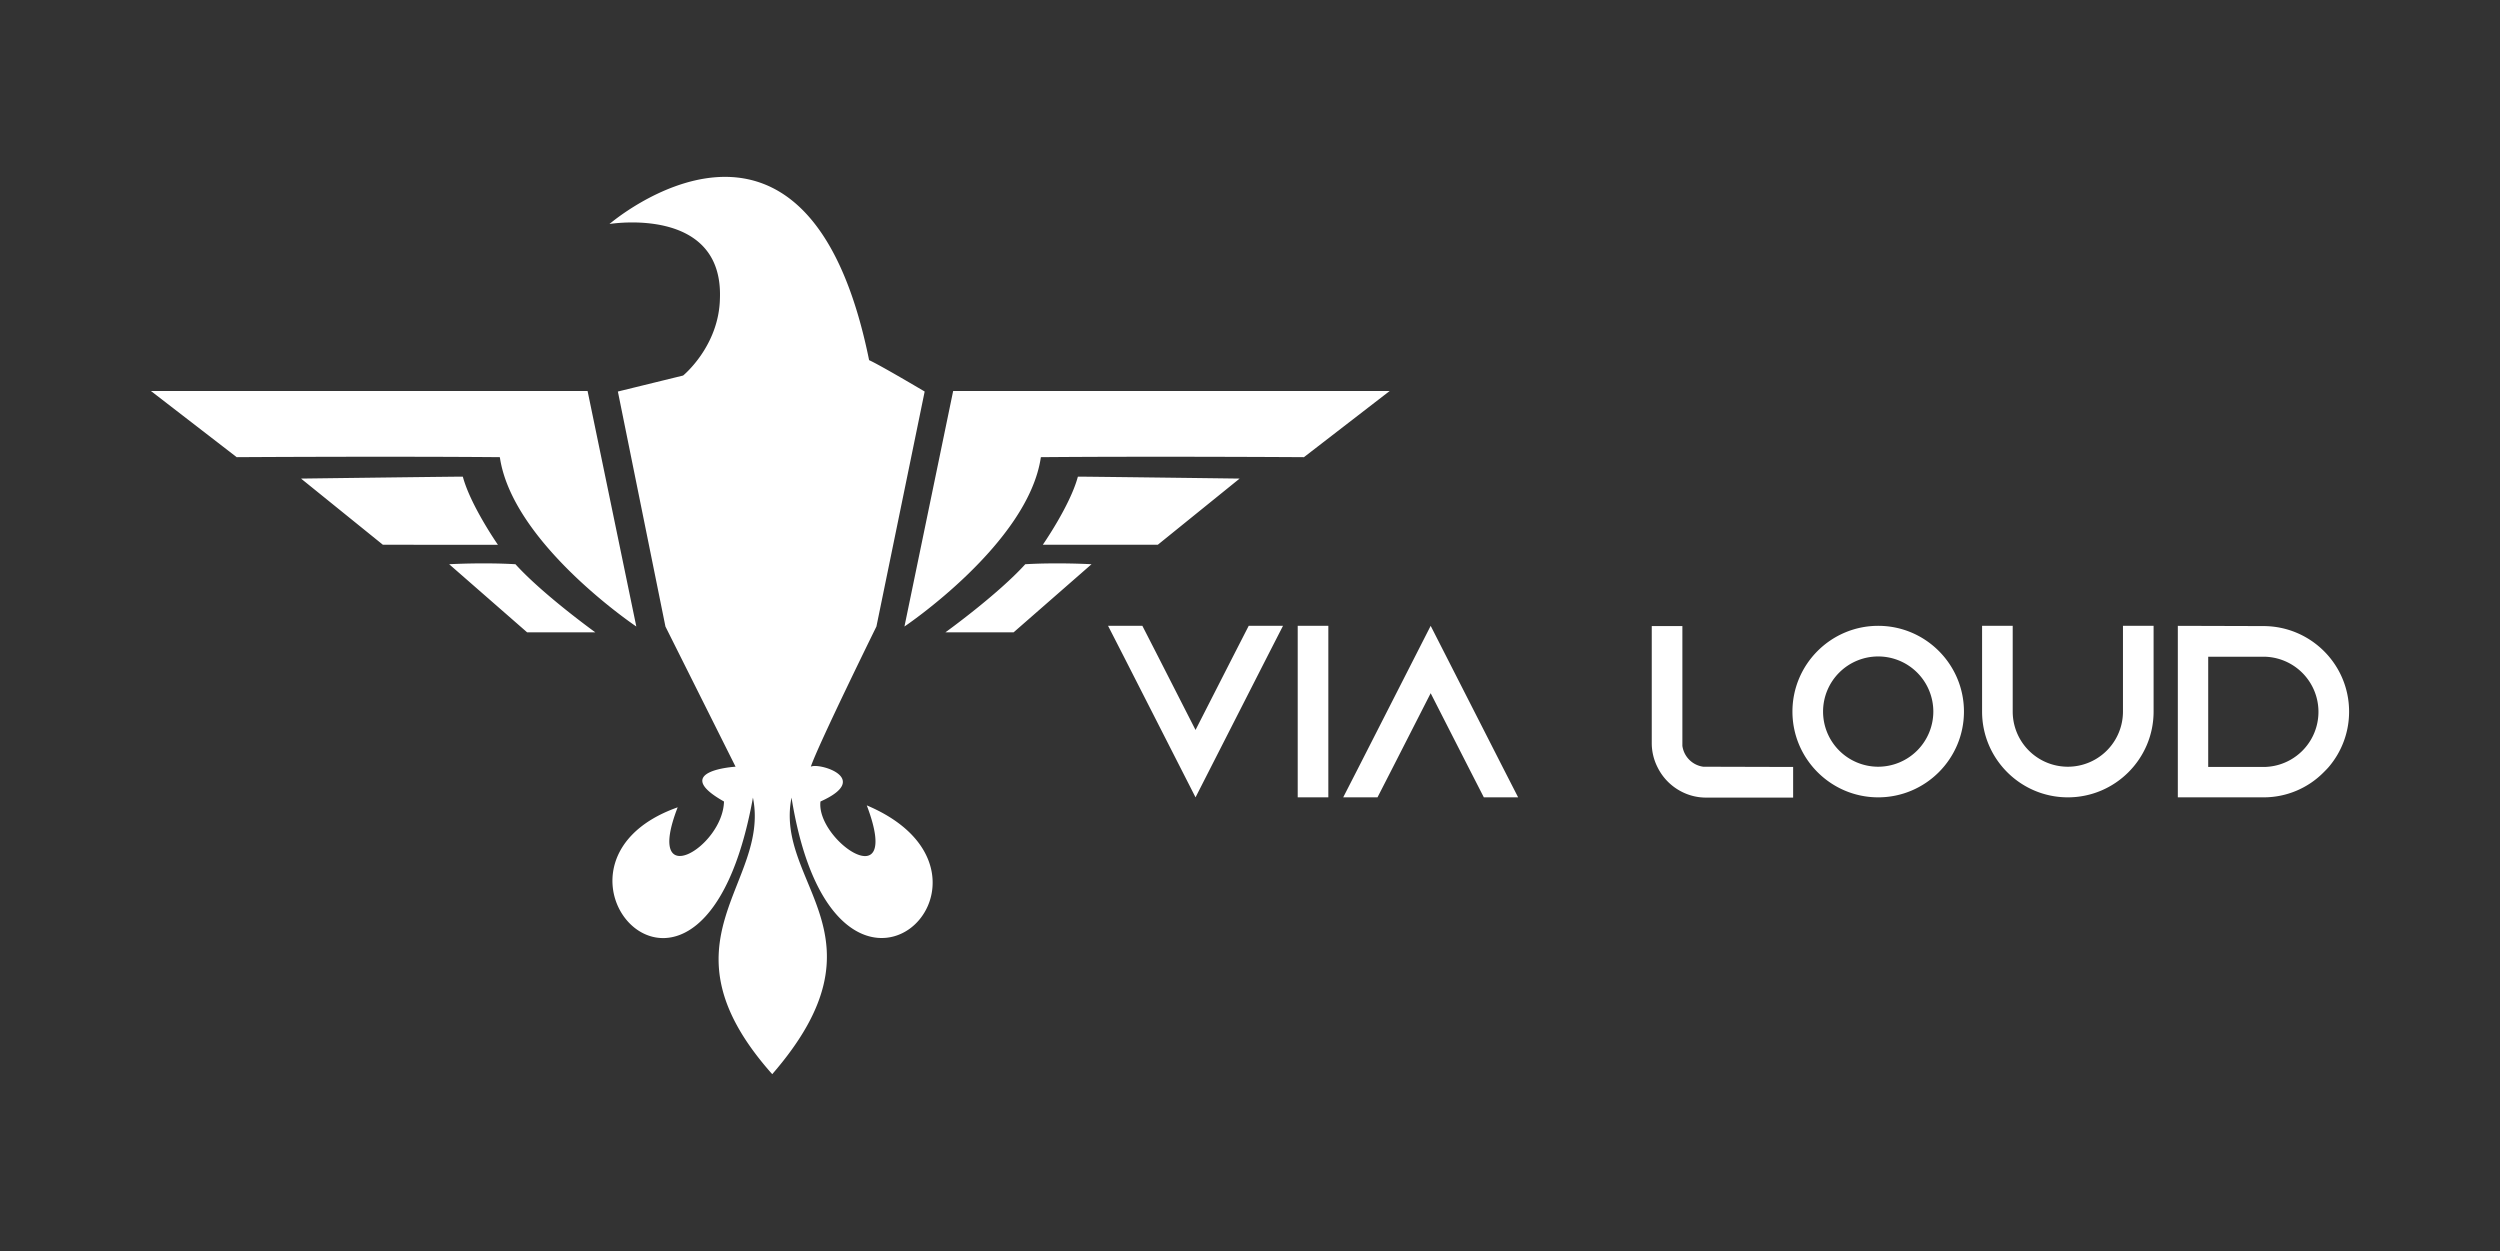 <svg xmlns="http://www.w3.org/2000/svg" width="4754" height="2379" viewBox="0 0 4754 2379">
  <rect x="0" y="0" width="4754" height="2379" fill="#333333" stroke="none"/>
  <defs>
    <style>
      .cls-1 {
        fill: #fff;
        fill-rule: evenodd;
      }
    </style>
  </defs>
  <path id="Forma_1" data-name="Forma 1" class="cls-1" d="M2479.58,869.357s-288.73-1.822-500.28,0c-23.71,163.943-259.41,322.033-259.41,322.033L1812.53,743.5h830.11ZM1541.86,1457.95c15.09-8.22,117.2,21.92,18.35,66.2-8.85,73.66,156.26,187.4,88.06,7.35,318.08,134.6-60.04,500.95-143.1-14.71-33.11,165.3,192.16,262.08-36.7,525.87-224.54-252.57-3.26-360.83-36.68-525.87-95.46,528.54-453.413,128.21-143.1,18.39-64.06,165.06,86,76.14,88.06-11.03-104.2-58.7,22.01-66.2,22.01-66.2L1265.4,1191.44l-90.46-446.907,124.05-30.409s67.99-55.392,70.01-146.169c6.83-177.8-210.01-141.993-210.01-141.993S1534.4,102.405,1652.7,684.89c19.78,8.722,105.65,59.643,105.65,59.643l-91.73,446.807S1555.43,1417.17,1541.86,1457.95ZM950.528,869.357c-211.619-1.822-500.443,0-500.443,0L286.978,743.5H1117.34l92.68,447.887S974.244,1033.3,950.528,869.357Zm-3.707,166.573H728.109L572.416,910.074s285.788-3.7,307.68-3.7C894.69,961.021,946.821,1035.93,946.821,1035.93Zm33.363,37.01c52.906,58.3,151.986,129.56,151.986,129.56H1002.43L854.147,1072.94S918.158,1069.3,980.184,1072.94Zm969.466,0c62.01-3.64,126,0,126,0L1927.42,1202.5H1797.71S1896.76,1131.24,1949.65,1072.94Zm100.06-166.568c21.88,0,307.58,3.7,307.58,3.7L2201.65,1035.93H1983S2035.12,961.021,2049.71,906.372Zm324.83,283.708-29.82,58.24-71.29,139.78-71.28-139.78-29.82-58.24H2107.1l29.82,58.24,136.51,267.91,136.52-267.91,29.82-58.24h-65.23Zm151.42,326.15V1190.08h-58.24v326.15h58.24Zm331.12-58.24-136.51-267.91-136.52,267.91-29.82,58.24h65.23l29.82-58.24,71.29-139.78,71.28,139.78,29.82,58.24h65.23Zm381.75,0a46.458,46.458,0,0,1-39.61-39.6V1190.55h-58.24V1412.8a101.327,101.327,0,0,0,10.72,45.66,103.318,103.318,0,0,0,47.06,47.52,101.265,101.265,0,0,0,45.66,10.72h165.4v-58.24Zm332.75-267.91c-89.93,0-163.08,73.15-163.08,163.08s73.15,163.07,163.08,163.07,163.07-73.15,163.07-163.07S3661.5,1190.08,3571.58,1190.08Zm0,267.91a104.835,104.835,0,1,1,104.83-104.83A104.985,104.985,0,0,1,3571.58,1457.99Zm465.45-267.91v163.08a104.835,104.835,0,0,1-209.67,0V1190.08h-58.24v163.08c0,89.92,73.15,163.07,163.07,163.07s163.08-73.15,163.08-163.07V1190.08h-58.24Zm104.32,0v326.15h163.07a160.138,160.138,0,0,0,114.62-47.99c3.26-3.26,6.52-6.52,9.32-9.78a161.786,161.786,0,0,0,38.67-105.3c0-89.93-73.15-162.61-163.08-162.61Zm57.77,58.71h104.83a104.835,104.835,0,1,1,0,209.67H4199.12V1248.79Z"/>
</svg>
